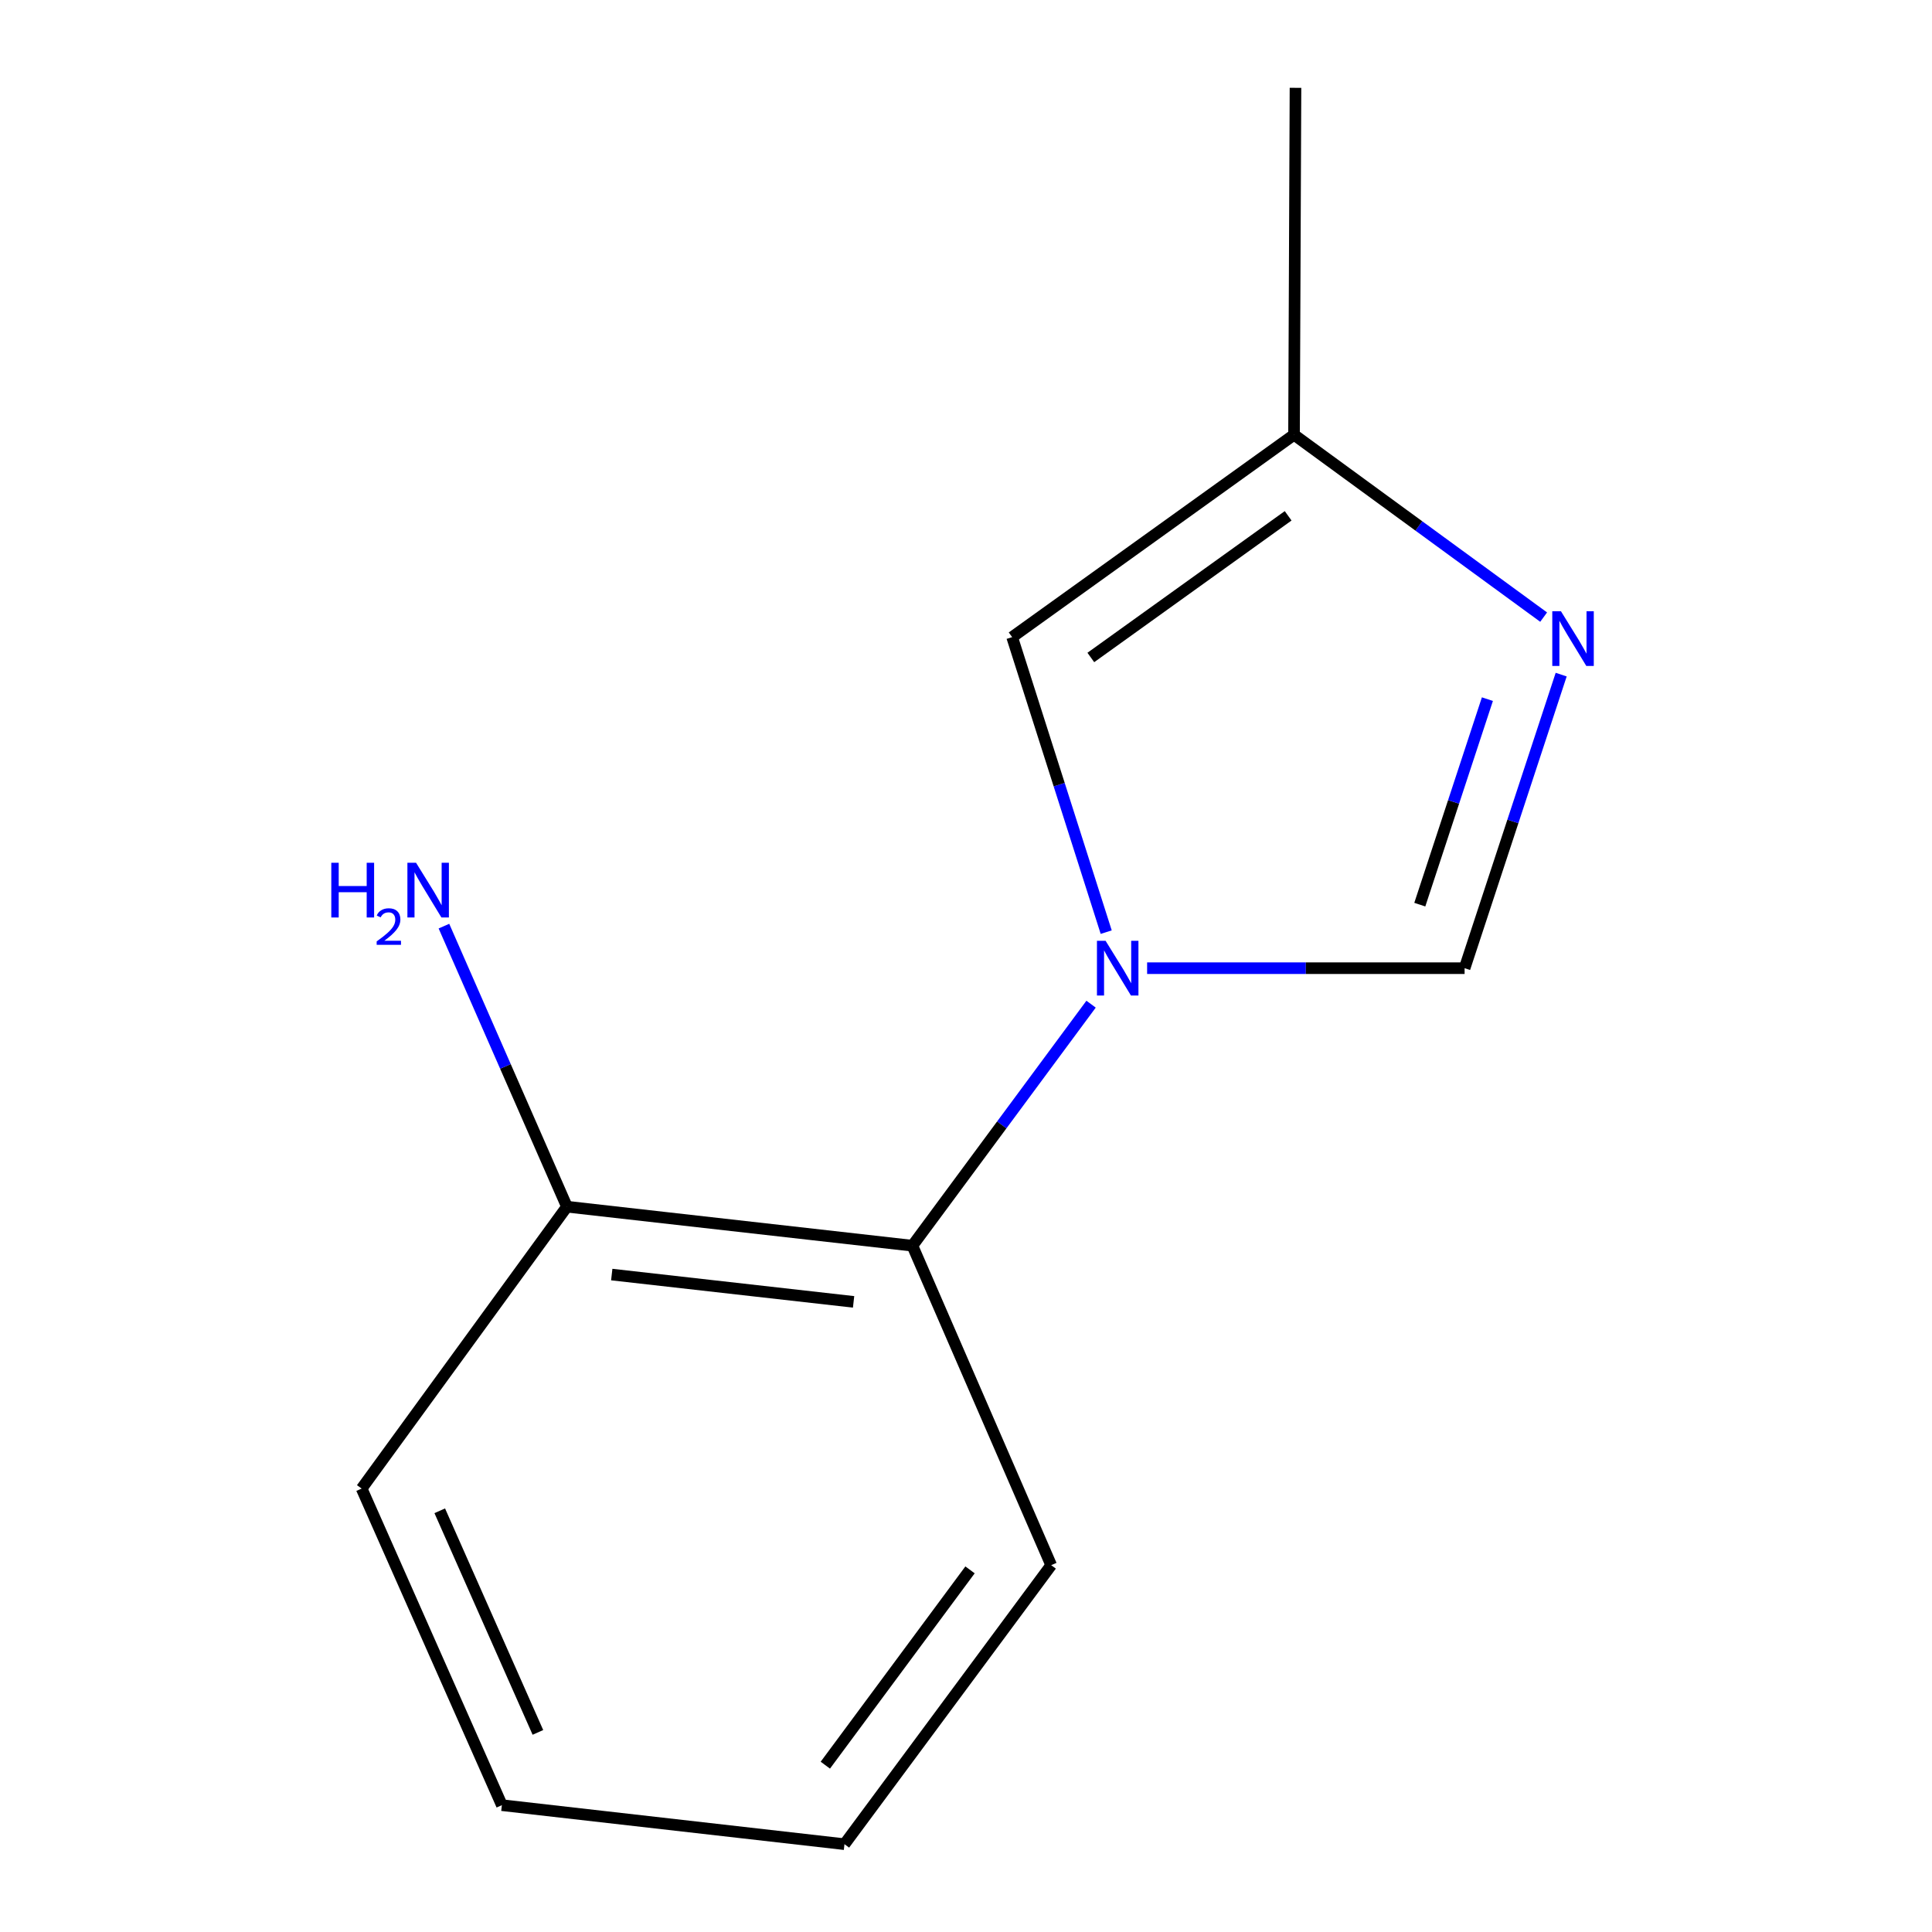 <?xml version='1.0' encoding='iso-8859-1'?>
<svg version='1.1' baseProfile='full'
              xmlns='http://www.w3.org/2000/svg'
                      xmlns:rdkit='http://www.rdkit.org/xml'
                      xmlns:xlink='http://www.w3.org/1999/xlink'
                  xml:space='preserve'
width='1000px' height='1000px' viewBox='0 0 1000 1000'>
<!-- END OF HEADER -->
<rect style='opacity:1.0;fill:#FFFFFF;stroke:none' width='1000' height='1000' x='0' y='0'> </rect>
<path class='bond-0' d='M 593.747,501.131 L 675.911,501.131' style='fill:none;fill-rule:evenodd;stroke:#0000FF;stroke-width:6px;stroke-linecap:butt;stroke-linejoin:miter;stroke-opacity:1' />
<path class='bond-0' d='M 675.911,501.131 L 758.075,501.131' style='fill:none;fill-rule:evenodd;stroke:#000000;stroke-width:6px;stroke-linecap:butt;stroke-linejoin:miter;stroke-opacity:1' />
<path class='bond-2' d='M 572.569,482.474 L 548.226,406.125' style='fill:none;fill-rule:evenodd;stroke:#0000FF;stroke-width:6px;stroke-linecap:butt;stroke-linejoin:miter;stroke-opacity:1' />
<path class='bond-2' d='M 548.226,406.125 L 523.883,329.777' style='fill:none;fill-rule:evenodd;stroke:#000000;stroke-width:6px;stroke-linecap:butt;stroke-linejoin:miter;stroke-opacity:1' />
<path class='bond-3' d='M 564.739,519.758 L 518.501,582.265' style='fill:none;fill-rule:evenodd;stroke:#0000FF;stroke-width:6px;stroke-linecap:butt;stroke-linejoin:miter;stroke-opacity:1' />
<path class='bond-3' d='M 518.501,582.265 L 472.263,644.773' style='fill:none;fill-rule:evenodd;stroke:#000000;stroke-width:6px;stroke-linecap:butt;stroke-linejoin:miter;stroke-opacity:1' />
<path class='bond-1' d='M 758.075,501.131 L 783.069,425.156' style='fill:none;fill-rule:evenodd;stroke:#000000;stroke-width:6px;stroke-linecap:butt;stroke-linejoin:miter;stroke-opacity:1' />
<path class='bond-1' d='M 783.069,425.156 L 808.064,349.18' style='fill:none;fill-rule:evenodd;stroke:#0000FF;stroke-width:6px;stroke-linecap:butt;stroke-linejoin:miter;stroke-opacity:1' />
<path class='bond-1' d='M 734.884,468.242 L 752.38,415.059' style='fill:none;fill-rule:evenodd;stroke:#000000;stroke-width:6px;stroke-linecap:butt;stroke-linejoin:miter;stroke-opacity:1' />
<path class='bond-1' d='M 752.38,415.059 L 769.876,361.877' style='fill:none;fill-rule:evenodd;stroke:#0000FF;stroke-width:6px;stroke-linecap:butt;stroke-linejoin:miter;stroke-opacity:1' />
<path class='bond-12' d='M 798.988,319.418 L 734.387,272.224' style='fill:none;fill-rule:evenodd;stroke:#0000FF;stroke-width:6px;stroke-linecap:butt;stroke-linejoin:miter;stroke-opacity:1' />
<path class='bond-12' d='M 734.387,272.224 L 669.786,225.029' style='fill:none;fill-rule:evenodd;stroke:#000000;stroke-width:6px;stroke-linecap:butt;stroke-linejoin:miter;stroke-opacity:1' />
<path class='bond-4' d='M 523.883,329.777 L 669.786,225.029' style='fill:none;fill-rule:evenodd;stroke:#000000;stroke-width:6px;stroke-linecap:butt;stroke-linejoin:miter;stroke-opacity:1' />
<path class='bond-4' d='M 564.61,340.309 L 666.742,266.986' style='fill:none;fill-rule:evenodd;stroke:#000000;stroke-width:6px;stroke-linecap:butt;stroke-linejoin:miter;stroke-opacity:1' />
<path class='bond-5' d='M 472.263,644.773 L 293.442,624.58' style='fill:none;fill-rule:evenodd;stroke:#000000;stroke-width:6px;stroke-linecap:butt;stroke-linejoin:miter;stroke-opacity:1' />
<path class='bond-5' d='M 441.815,673.847 L 316.64,659.713' style='fill:none;fill-rule:evenodd;stroke:#000000;stroke-width:6px;stroke-linecap:butt;stroke-linejoin:miter;stroke-opacity:1' />
<path class='bond-7' d='M 472.263,644.773 L 544.093,810.132' style='fill:none;fill-rule:evenodd;stroke:#000000;stroke-width:6px;stroke-linecap:butt;stroke-linejoin:miter;stroke-opacity:1' />
<path class='bond-8' d='M 669.786,225.029 L 670.54,45.455' style='fill:none;fill-rule:evenodd;stroke:#000000;stroke-width:6px;stroke-linecap:butt;stroke-linejoin:miter;stroke-opacity:1' />
<path class='bond-6' d='M 293.442,624.58 L 261.611,551.971' style='fill:none;fill-rule:evenodd;stroke:#000000;stroke-width:6px;stroke-linecap:butt;stroke-linejoin:miter;stroke-opacity:1' />
<path class='bond-6' d='M 261.611,551.971 L 229.78,479.361' style='fill:none;fill-rule:evenodd;stroke:#0000FF;stroke-width:6px;stroke-linecap:butt;stroke-linejoin:miter;stroke-opacity:1' />
<path class='bond-9' d='M 293.442,624.58 L 187.187,770.484' style='fill:none;fill-rule:evenodd;stroke:#000000;stroke-width:6px;stroke-linecap:butt;stroke-linejoin:miter;stroke-opacity:1' />
<path class='bond-10' d='M 544.093,810.132 L 437.102,954.545' style='fill:none;fill-rule:evenodd;stroke:#000000;stroke-width:6px;stroke-linecap:butt;stroke-linejoin:miter;stroke-opacity:1' />
<path class='bond-10' d='M 502.085,812.562 L 427.191,913.651' style='fill:none;fill-rule:evenodd;stroke:#000000;stroke-width:6px;stroke-linecap:butt;stroke-linejoin:miter;stroke-opacity:1' />
<path class='bond-13' d='M 187.187,770.484 L 259.771,934.353' style='fill:none;fill-rule:evenodd;stroke:#000000;stroke-width:6px;stroke-linecap:butt;stroke-linejoin:miter;stroke-opacity:1' />
<path class='bond-13' d='M 227.614,781.98 L 278.422,896.689' style='fill:none;fill-rule:evenodd;stroke:#000000;stroke-width:6px;stroke-linecap:butt;stroke-linejoin:miter;stroke-opacity:1' />
<path class='bond-11' d='M 437.102,954.545 L 259.771,934.353' style='fill:none;fill-rule:evenodd;stroke:#000000;stroke-width:6px;stroke-linecap:butt;stroke-linejoin:miter;stroke-opacity:1' />
<path  class='atom-0' d='M 572.258 486.971
L 581.538 501.971
Q 582.458 503.451, 583.938 506.131
Q 585.418 508.811, 585.498 508.971
L 585.498 486.971
L 589.258 486.971
L 589.258 515.291
L 585.378 515.291
L 575.418 498.891
Q 574.258 496.971, 573.018 494.771
Q 571.818 492.571, 571.458 491.891
L 571.458 515.291
L 567.778 515.291
L 567.778 486.971
L 572.258 486.971
' fill='#0000FF'/>
<path  class='atom-2' d='M 807.939 316.37
L 817.219 331.37
Q 818.139 332.85, 819.619 335.53
Q 821.099 338.21, 821.179 338.37
L 821.179 316.37
L 824.939 316.37
L 824.939 344.69
L 821.059 344.69
L 811.099 328.29
Q 809.939 326.37, 808.699 324.17
Q 807.499 321.97, 807.139 321.29
L 807.139 344.69
L 803.459 344.69
L 803.459 316.37
L 807.939 316.37
' fill='#0000FF'/>
<path  class='atom-7' d='M 171.479 446.569
L 175.319 446.569
L 175.319 458.609
L 189.799 458.609
L 189.799 446.569
L 193.639 446.569
L 193.639 474.889
L 189.799 474.889
L 189.799 461.809
L 175.319 461.809
L 175.319 474.889
L 171.479 474.889
L 171.479 446.569
' fill='#0000FF'/>
<path  class='atom-7' d='M 195.012 473.895
Q 195.699 472.126, 197.335 471.15
Q 198.972 470.146, 201.243 470.146
Q 204.067 470.146, 205.651 471.678
Q 207.235 473.209, 207.235 475.928
Q 207.235 478.7, 205.176 481.287
Q 203.143 483.874, 198.919 486.937
L 207.552 486.937
L 207.552 489.049
L 194.959 489.049
L 194.959 487.28
Q 198.444 484.798, 200.503 482.95
Q 202.589 481.102, 203.592 479.439
Q 204.595 477.776, 204.595 476.06
Q 204.595 474.265, 203.698 473.262
Q 202.8 472.258, 201.243 472.258
Q 199.738 472.258, 198.735 472.866
Q 197.731 473.473, 197.019 474.819
L 195.012 473.895
' fill='#0000FF'/>
<path  class='atom-7' d='M 215.352 446.569
L 224.632 461.569
Q 225.552 463.049, 227.032 465.729
Q 228.512 468.409, 228.592 468.569
L 228.592 446.569
L 232.352 446.569
L 232.352 474.889
L 228.472 474.889
L 218.512 458.489
Q 217.352 456.569, 216.112 454.369
Q 214.912 452.169, 214.552 451.489
L 214.552 474.889
L 210.872 474.889
L 210.872 446.569
L 215.352 446.569
' fill='#0000FF'/>
</svg>
